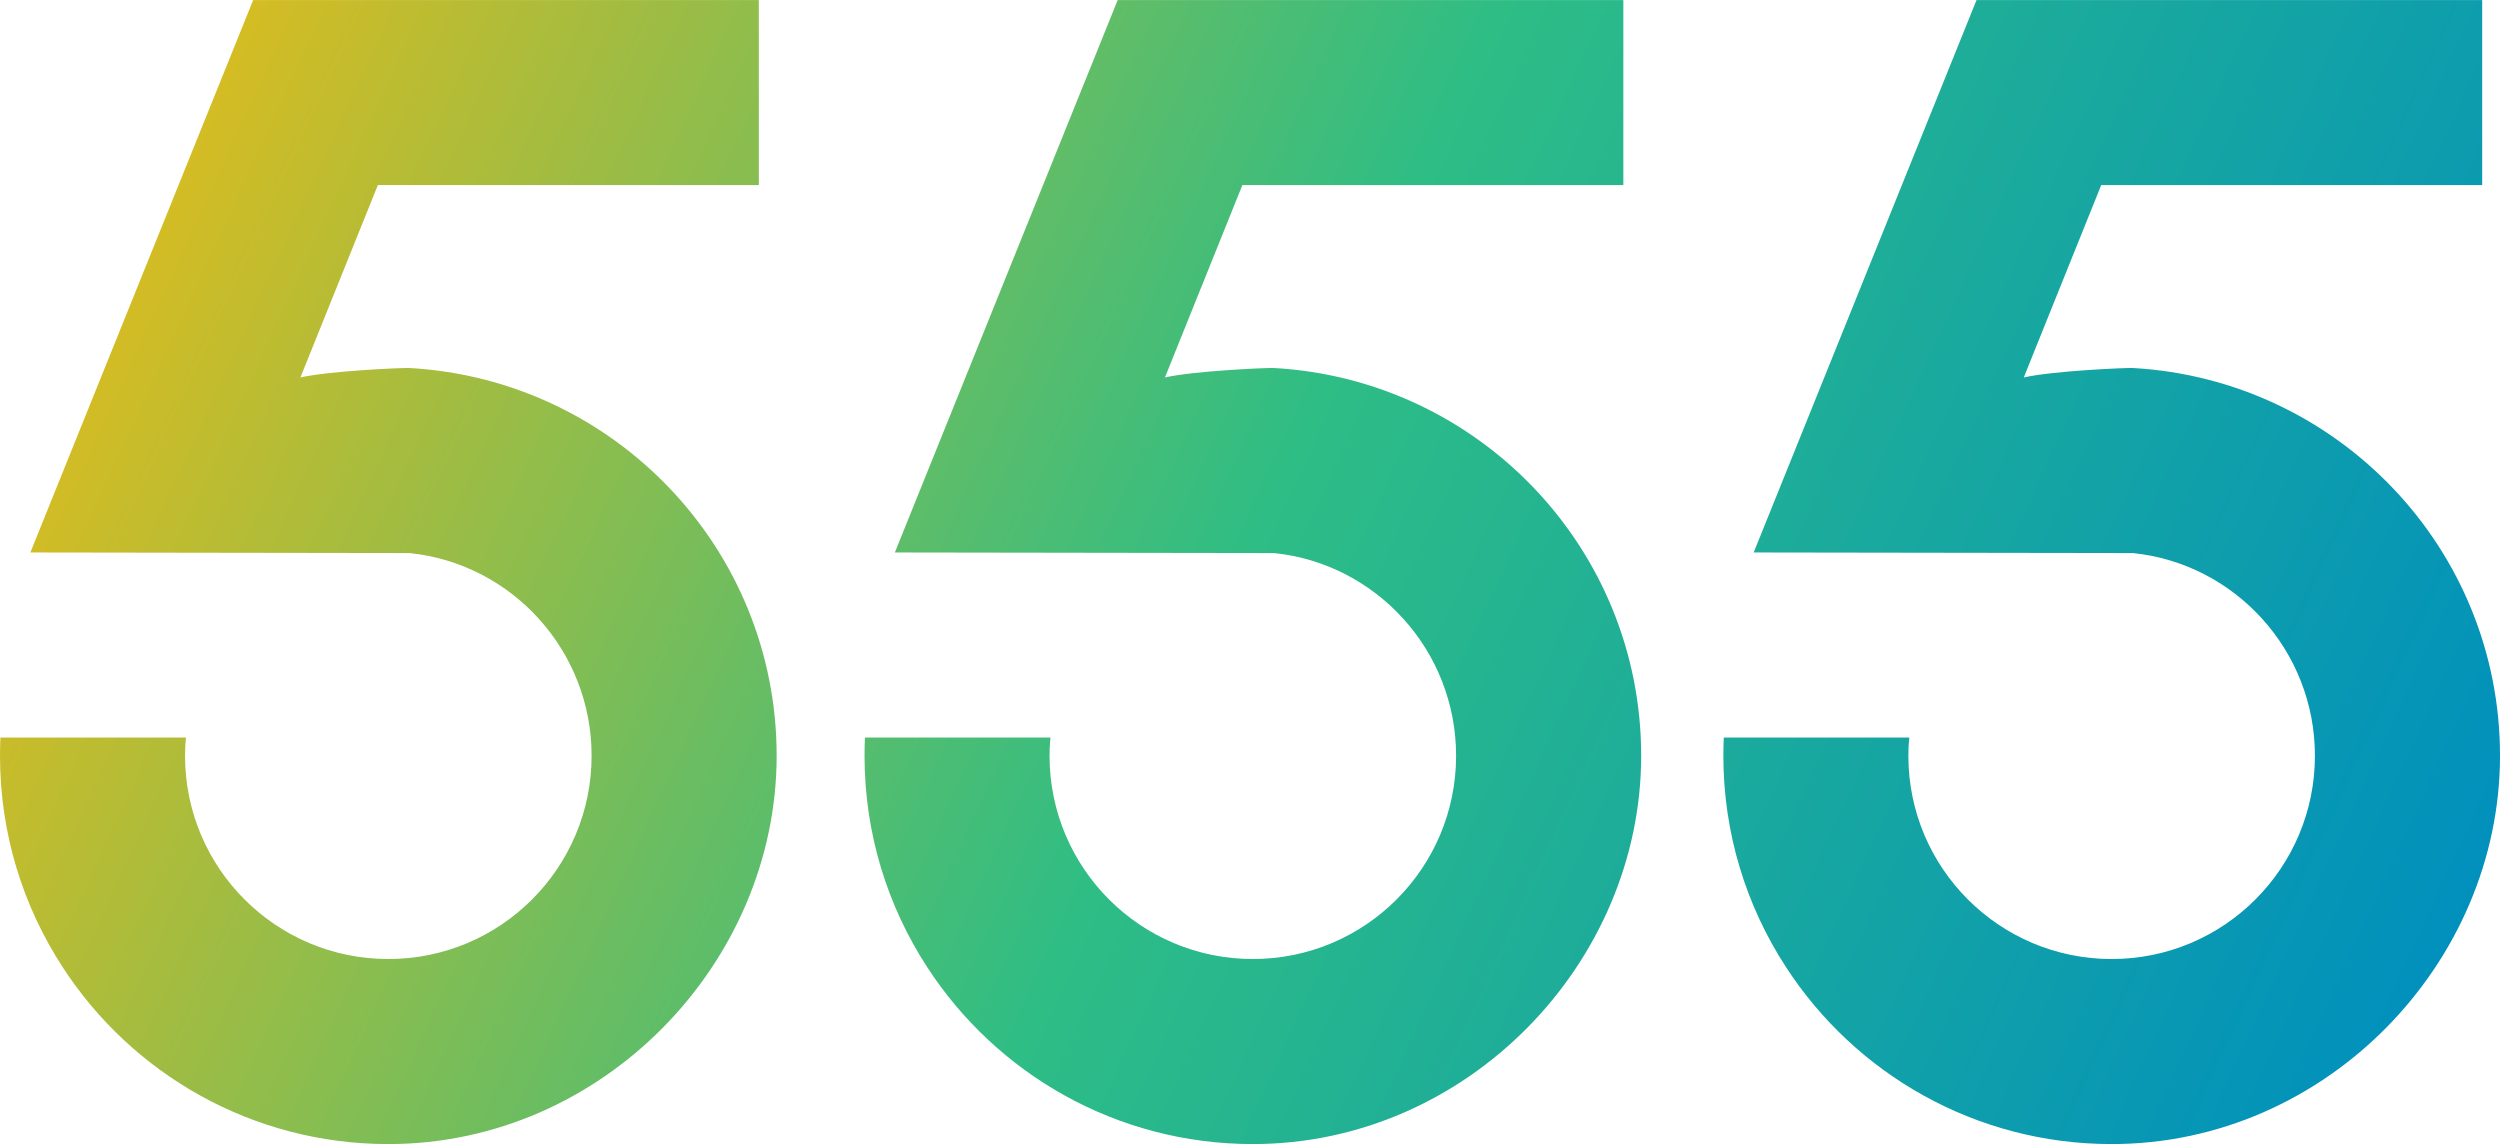 <?xml version="1.0" encoding="UTF-8"?><svg xmlns="http://www.w3.org/2000/svg" xmlns:xlink="http://www.w3.org/1999/xlink" viewBox="0 0 684.42 313.21"><defs><style>.g{fill:url(#f);}.h{fill:url(#d);}.i{fill:url(#e);}</style><linearGradient id="d" x1="-49.07" y1="67.23" x2="620.06" y2="374.8" gradientTransform="matrix(1, 0, 0, 1, 0, 0)" gradientUnits="userSpaceOnUse"><stop offset="0" stop-color="#ffbc0a"/><stop offset=".53" stop-color="#2ebd85"/><stop offset="1" stop-color="#0090bd"/></linearGradient><linearGradient id="e" x1="-7.79" y1="-22.58" x2="661.34" y2="284.98" xlink:href="#d"/><linearGradient id="f" x1="33.22" y1="-111.81" x2="702.35" y2="195.76" xlink:href="#d"/></defs><g id="a"/><g id="b"><g id="c"><g><path class="h" d="M69.31,.01H207.74V50.66H103.45l-21.21,52.68c7.74-1.79,27.95-2.69,29.88-2.59,56.01,3.16,100.5,49.39,100.5,106.15s-47.6,106.31-106.31,106.31c-37.36,0-70.24-19.28-89.16-48.44C6.31,248.12,0,228.25,0,206.9c0-1.68,.05-3.33,.11-4.99H50.91c-.18,1.63-.25,3.31-.25,4.99,0,30.74,24.91,55.65,55.65,55.65s55.65-24.91,55.65-55.65c0-28.79-21.82-52.61-49.84-55.49h0l-103.81-.16L69.31,.01Z"/><path class="i" d="M305.99,.01h138.43V50.66h-104.29l-21.21,52.68c7.74-1.79,27.95-2.69,29.88-2.59,56.01,3.16,100.5,49.39,100.5,106.15s-47.6,106.31-106.31,106.31c-37.36,0-70.24-19.28-89.16-48.44-10.84-16.65-17.15-36.53-17.15-57.87,0-1.68,.05-3.33,.11-4.99h50.79c-.18,1.63-.25,3.31-.25,4.99,0,30.74,24.91,55.65,55.65,55.65s55.65-24.91,55.65-55.65c0-28.79-21.82-52.61-49.84-55.49h0l-103.81-.16L305.99,.01Z"/><path class="g" d="M541.11,.01h138.43V50.66h-104.29l-21.21,52.68c7.74-1.79,27.95-2.69,29.88-2.59,56.01,3.16,100.5,49.39,100.5,106.15s-47.6,106.31-106.31,106.31c-37.36,0-70.24-19.28-89.16-48.44-10.84-16.65-17.15-36.53-17.15-57.87,0-1.68,.05-3.33,.11-4.99h50.79c-.18,1.63-.25,3.31-.25,4.99,0,30.74,24.91,55.65,55.65,55.65s55.65-24.91,55.65-55.65c0-28.79-21.82-52.61-49.84-55.49h0l-103.81-.16L541.11,.01Z"/></g></g></g></svg>